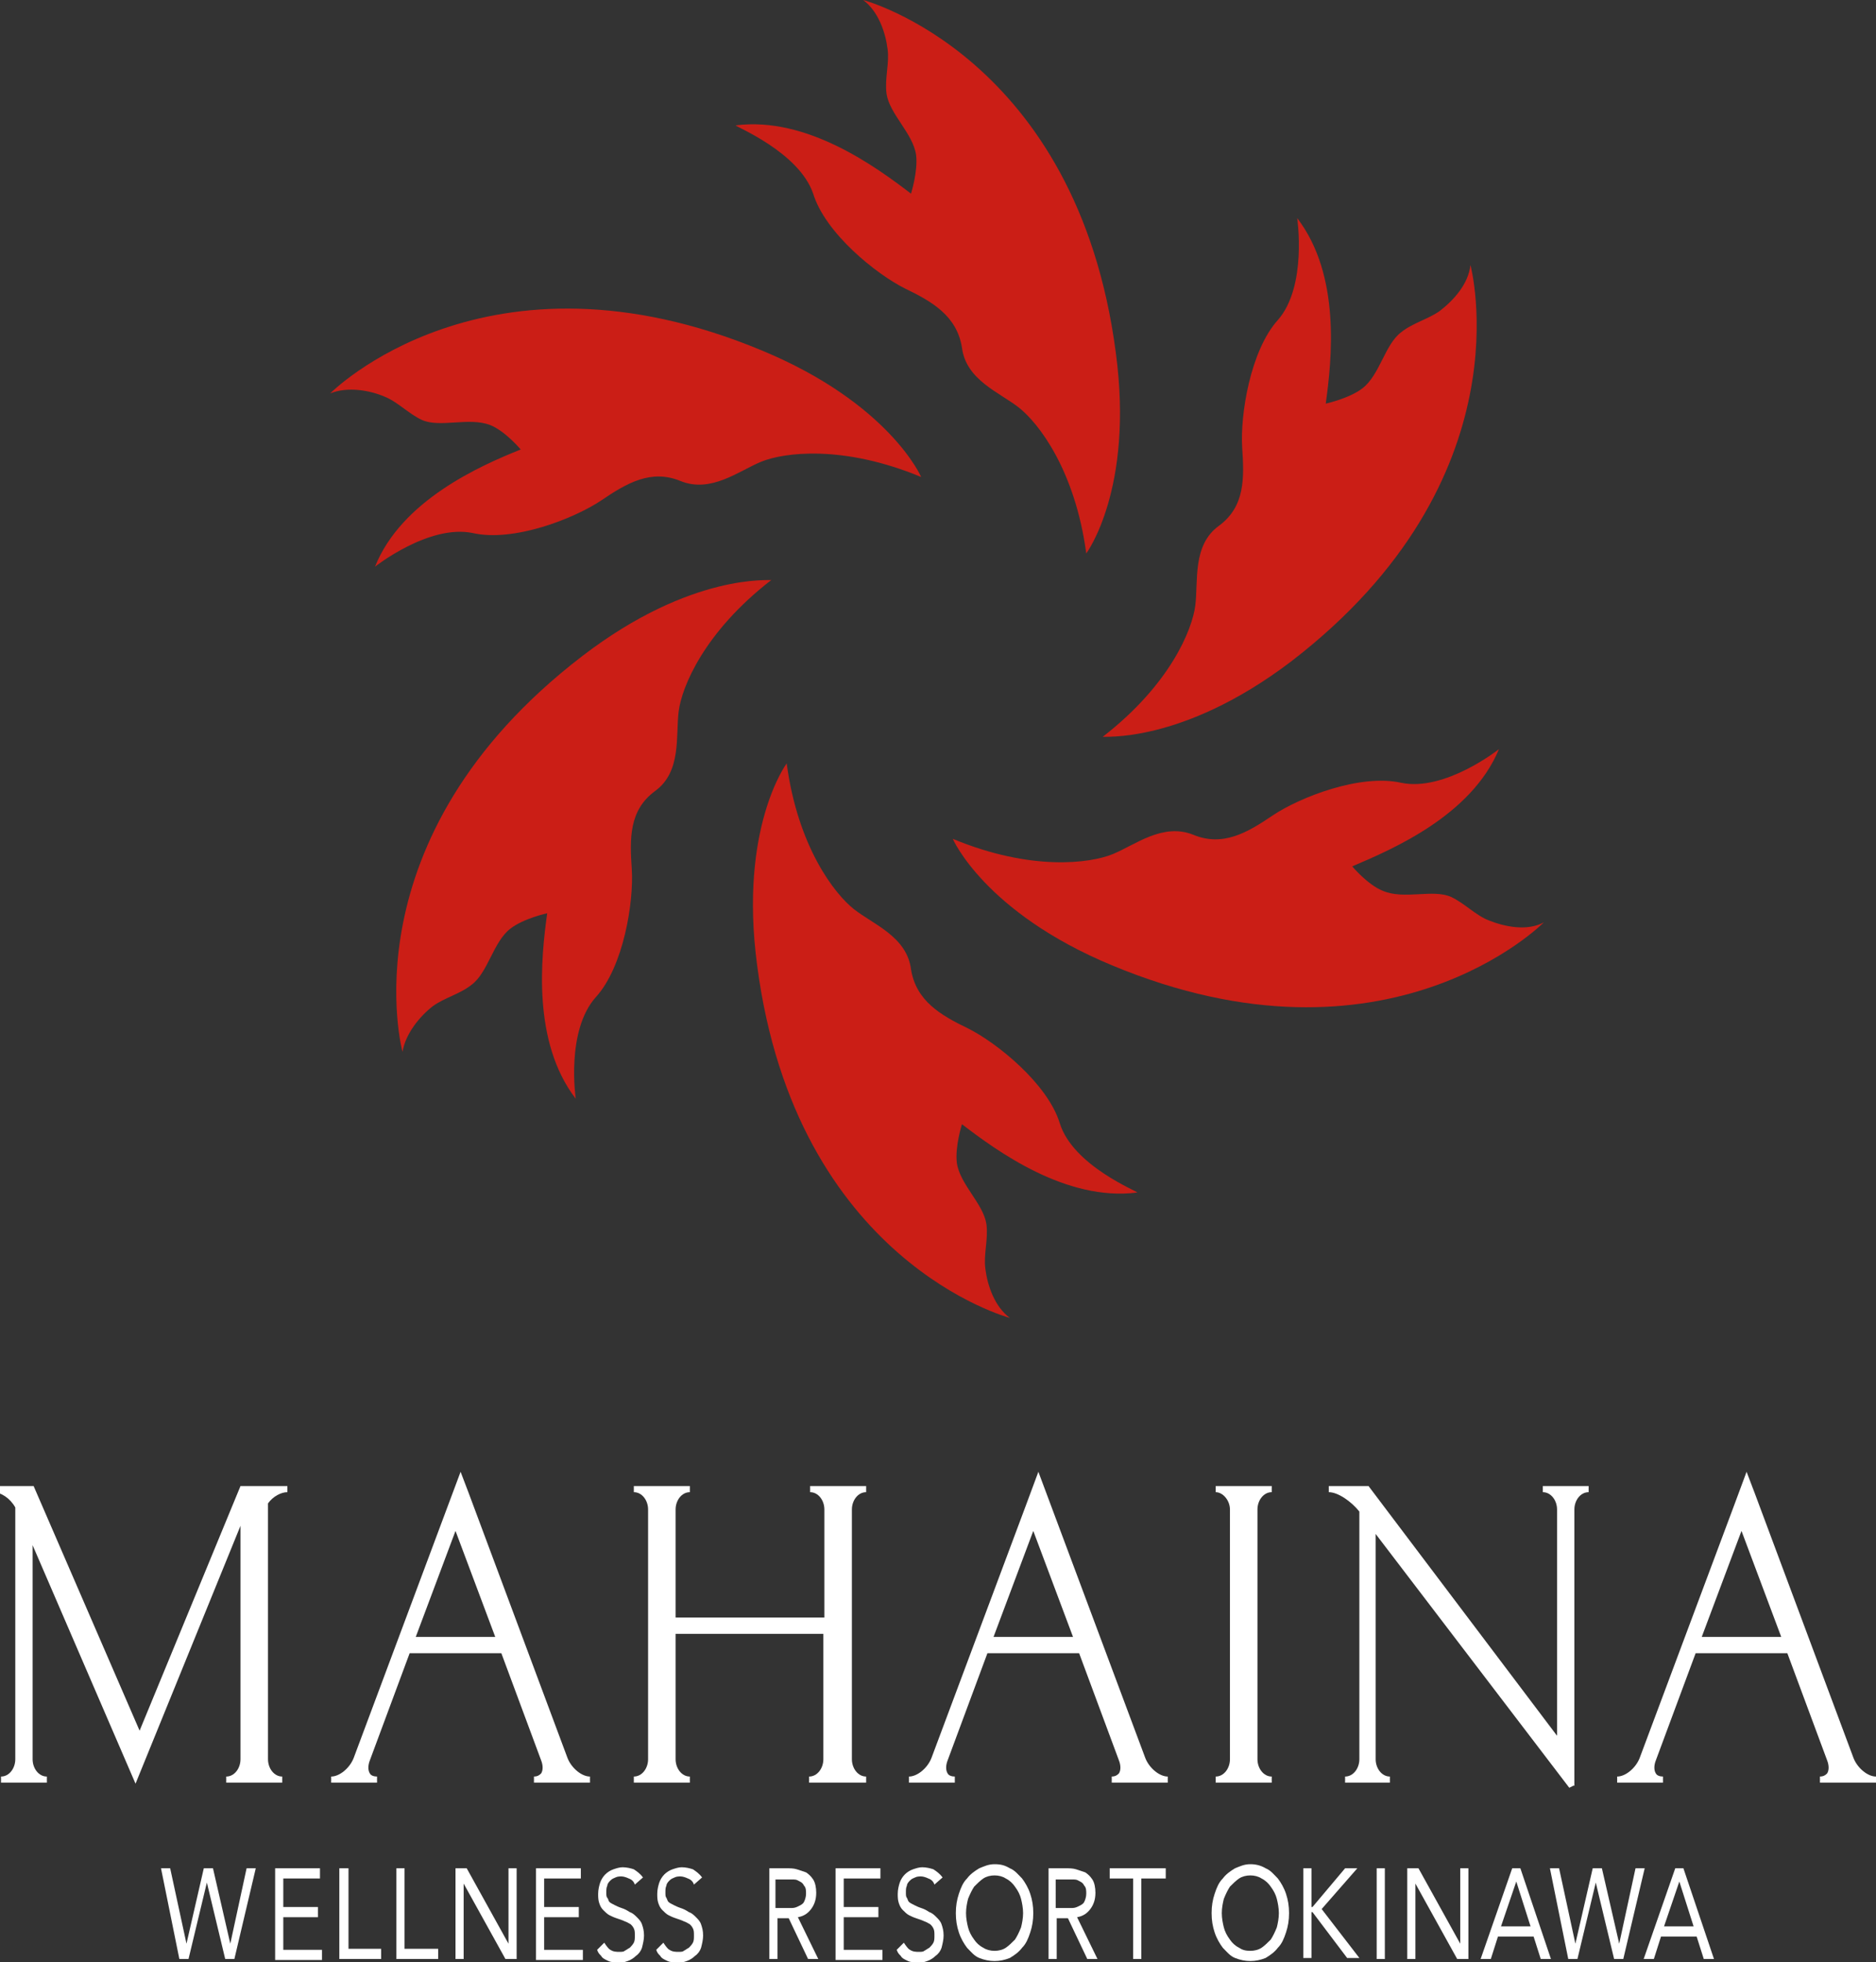 <?xml version="1.0" encoding="utf-8"?>
<!-- Generator: Adobe Illustrator 25.0.0, SVG Export Plug-In . SVG Version: 6.00 Build 0)  -->
<svg version="1.1" id="レイヤー_1" xmlns="http://www.w3.org/2000/svg" xmlns:xlink="http://www.w3.org/1999/xlink" x="0px"
	 y="0px" viewBox="0 0 184.1 192.5" style="enable-background:new 0 0 184.1 192.5;" xml:space="preserve">
<rect x="0" y="0" width="184.1" height="192.5" fill="#333333" stroke="none"/>
<style type="text/css">
	.st0{fill:#FFFFFF;}
	.st1{fill:none;}
	.st2{fill:#CB1E16;}
</style>
<g>
	<path class="st0" d="M15.8,183.3h0.9l1.6,7.4h0l1.7-7.4h0.9l1.7,7.4h0l1.6-7.4h0.9l-2.1,8.9h-0.9l-1.8-7.5h0l-1.8,7.5h-0.9
		L15.8,183.3z"/>
	<path class="st0" d="M26.9,183.3h4.5v1h-3.6v2.8h3.4v1h-3.4v3.2h3.8v1h-4.6V183.3z"/>
	<path class="st0" d="M33.4,183.3h0.8v7.9h3.2v1h-4.1V183.3z"/>
	<path class="st0" d="M38.9,183.3h0.8v7.9H43v1h-4.1V183.3z"/>
	<path class="st0" d="M44.7,183.3h1.1l4.1,7.4h0v-7.4h0.8v8.9h-1.1l-4.1-7.4h0v7.4h-0.8V183.3z"/>
	<path class="st0" d="M52.5,183.3h4.5v1h-3.6v2.8h3.4v1h-3.4v3.2h3.8v1h-4.6V183.3z"/>
	<path class="st0" d="M62.3,184.9c-0.1-0.3-0.3-0.5-0.6-0.6c-0.2-0.1-0.5-0.2-0.7-0.2c-0.2,0-0.4,0-0.6,0.1
		c-0.2,0.1-0.3,0.1-0.5,0.3c-0.1,0.1-0.3,0.3-0.3,0.5c-0.1,0.2-0.1,0.4-0.1,0.7c0,0.2,0,0.4,0.1,0.5s0.1,0.3,0.2,0.4
		c0.1,0.1,0.3,0.2,0.5,0.3c0.2,0.1,0.4,0.2,0.7,0.3c0.3,0.1,0.5,0.2,0.8,0.4c0.3,0.1,0.5,0.3,0.7,0.5c0.2,0.2,0.4,0.4,0.5,0.7
		c0.1,0.3,0.2,0.6,0.2,1.1c0,0.4-0.1,0.8-0.2,1.2c-0.1,0.3-0.3,0.6-0.6,0.8c-0.2,0.2-0.5,0.4-0.8,0.5c-0.3,0.1-0.6,0.2-0.9,0.2
		c-0.2,0-0.4,0-0.6-0.1c-0.2,0-0.4-0.1-0.6-0.2c-0.2-0.1-0.4-0.2-0.5-0.4c-0.2-0.2-0.3-0.3-0.4-0.6l0.7-0.7c0.2,0.3,0.4,0.6,0.6,0.7
		c0.3,0.2,0.6,0.2,0.9,0.2c0.2,0,0.4,0,0.5-0.1c0.2-0.1,0.3-0.2,0.5-0.3c0.1-0.1,0.3-0.3,0.4-0.5c0.1-0.2,0.1-0.4,0.1-0.7
		c0-0.3,0-0.5-0.1-0.7c-0.1-0.2-0.2-0.3-0.3-0.4c-0.2-0.1-0.3-0.2-0.6-0.3c-0.2-0.1-0.5-0.2-0.8-0.3c-0.3-0.1-0.5-0.2-0.7-0.3
		c-0.2-0.1-0.4-0.3-0.6-0.5c-0.2-0.2-0.3-0.4-0.4-0.7c-0.1-0.3-0.1-0.6-0.1-0.9c0-0.4,0.1-0.8,0.2-1.1c0.1-0.3,0.3-0.6,0.5-0.8
		c0.2-0.2,0.5-0.4,0.8-0.5c0.3-0.1,0.6-0.2,0.9-0.2c0.4,0,0.8,0.1,1.1,0.2c0.3,0.2,0.6,0.4,0.9,0.8L62.3,184.9z"/>
	<path class="st0" d="M68.1,184.9c-0.1-0.3-0.3-0.5-0.6-0.6c-0.2-0.1-0.5-0.2-0.7-0.2c-0.2,0-0.4,0-0.6,0.1s-0.3,0.1-0.5,0.3
		c-0.1,0.1-0.3,0.3-0.3,0.5c-0.1,0.2-0.1,0.4-0.1,0.7c0,0.2,0,0.4,0.1,0.5c0.1,0.2,0.1,0.3,0.2,0.4c0.1,0.1,0.3,0.2,0.5,0.3
		c0.2,0.1,0.4,0.2,0.7,0.3c0.3,0.1,0.5,0.2,0.8,0.4c0.3,0.1,0.5,0.3,0.7,0.5c0.2,0.2,0.4,0.4,0.5,0.7c0.1,0.3,0.2,0.6,0.2,1.1
		c0,0.4-0.1,0.8-0.2,1.2c-0.1,0.3-0.3,0.6-0.6,0.8c-0.2,0.2-0.5,0.4-0.8,0.5c-0.3,0.1-0.6,0.2-0.9,0.2c-0.2,0-0.4,0-0.6-0.1
		c-0.2,0-0.4-0.1-0.6-0.2s-0.4-0.2-0.5-0.4c-0.2-0.2-0.3-0.3-0.4-0.6l0.7-0.7c0.2,0.3,0.4,0.6,0.6,0.7c0.3,0.2,0.6,0.2,0.9,0.2
		c0.2,0,0.4,0,0.5-0.1c0.2-0.1,0.3-0.2,0.5-0.3c0.1-0.1,0.3-0.3,0.4-0.5c0.1-0.2,0.1-0.4,0.1-0.7c0-0.3,0-0.5-0.1-0.7
		c-0.1-0.2-0.2-0.3-0.3-0.4c-0.2-0.1-0.3-0.2-0.6-0.3c-0.2-0.1-0.5-0.2-0.8-0.3c-0.3-0.1-0.5-0.2-0.7-0.3c-0.2-0.1-0.4-0.3-0.6-0.5
		c-0.2-0.2-0.3-0.4-0.4-0.7c-0.1-0.3-0.1-0.6-0.1-0.9c0-0.4,0.1-0.8,0.2-1.1c0.1-0.3,0.3-0.6,0.5-0.8c0.2-0.2,0.5-0.4,0.8-0.5
		c0.3-0.1,0.6-0.2,0.9-0.2c0.4,0,0.8,0.1,1.1,0.2c0.3,0.2,0.6,0.4,0.9,0.8L68.1,184.9z"/>
	<path class="st0" d="M75.4,183.3h1.8c0.3,0,0.7,0,1,0.1s0.6,0.2,0.9,0.3c0.3,0.2,0.5,0.4,0.7,0.7c0.2,0.3,0.3,0.8,0.3,1.3
		c0,0.7-0.2,1.2-0.5,1.6c-0.3,0.4-0.7,0.7-1.3,0.8l2,4.1h-1l-1.9-4h-1.1v4h-0.8V183.3z M76.2,187.2H77c0.2,0,0.5,0,0.7,0
		c0.3,0,0.5-0.1,0.7-0.2c0.2-0.1,0.4-0.2,0.5-0.4c0.1-0.2,0.2-0.5,0.2-0.8c0-0.3,0-0.6-0.2-0.8c-0.1-0.2-0.2-0.3-0.4-0.4
		c-0.2-0.1-0.3-0.2-0.6-0.2c-0.2,0-0.4,0-0.6,0h-1.2V187.2z"/>
	<path class="st0" d="M81.9,183.3h4.5v1h-3.6v2.8h3.4v1h-3.4v3.2h3.8v1h-4.6V183.3z"/>
	<path class="st0" d="M91.7,184.9c-0.1-0.3-0.3-0.5-0.6-0.6c-0.2-0.1-0.5-0.2-0.7-0.2c-0.2,0-0.4,0-0.6,0.1s-0.3,0.1-0.5,0.3
		c-0.1,0.1-0.3,0.3-0.3,0.5c-0.1,0.2-0.1,0.4-0.1,0.7c0,0.2,0,0.4,0.1,0.5c0.1,0.2,0.1,0.3,0.2,0.4c0.1,0.1,0.3,0.2,0.5,0.3
		c0.2,0.1,0.4,0.2,0.7,0.3c0.3,0.1,0.5,0.2,0.8,0.4c0.3,0.1,0.5,0.3,0.7,0.5c0.2,0.2,0.4,0.4,0.5,0.7c0.1,0.3,0.2,0.6,0.2,1.1
		c0,0.4-0.1,0.8-0.2,1.2c-0.1,0.3-0.3,0.6-0.6,0.8c-0.2,0.2-0.5,0.4-0.8,0.5c-0.3,0.1-0.6,0.2-0.9,0.2c-0.2,0-0.4,0-0.6-0.1
		c-0.2,0-0.4-0.1-0.6-0.2s-0.4-0.2-0.5-0.4c-0.2-0.2-0.3-0.3-0.4-0.6l0.7-0.7c0.2,0.3,0.4,0.6,0.6,0.7c0.3,0.2,0.6,0.2,0.9,0.2
		c0.2,0,0.4,0,0.5-0.1c0.2-0.1,0.3-0.2,0.5-0.3c0.1-0.1,0.3-0.3,0.4-0.5c0.1-0.2,0.1-0.4,0.1-0.7c0-0.3,0-0.5-0.1-0.7
		c-0.1-0.2-0.2-0.3-0.3-0.4c-0.2-0.1-0.3-0.2-0.6-0.3c-0.2-0.1-0.5-0.2-0.8-0.3c-0.3-0.1-0.5-0.2-0.7-0.3c-0.2-0.1-0.4-0.3-0.6-0.5
		c-0.2-0.2-0.3-0.4-0.4-0.7c-0.1-0.3-0.1-0.6-0.1-0.9c0-0.4,0.1-0.8,0.2-1.1c0.1-0.3,0.3-0.6,0.5-0.8c0.2-0.2,0.5-0.4,0.8-0.5
		c0.3-0.1,0.6-0.2,0.9-0.2c0.4,0,0.8,0.1,1.1,0.2c0.3,0.2,0.6,0.4,0.9,0.8L91.7,184.9z"/>
	<path class="st0" d="M97.6,192.4c-0.5,0-1-0.1-1.5-0.3c-0.5-0.2-0.8-0.6-1.2-1c-0.3-0.4-0.6-0.9-0.8-1.5c-0.2-0.6-0.3-1.2-0.3-1.9
		c0-0.7,0.1-1.3,0.3-1.9c0.2-0.6,0.4-1.1,0.8-1.5c0.3-0.4,0.7-0.7,1.2-1c0.5-0.2,0.9-0.4,1.5-0.4s1,0.1,1.5,0.4
		c0.5,0.2,0.8,0.6,1.2,1c0.3,0.4,0.6,0.9,0.8,1.5c0.2,0.6,0.3,1.2,0.3,1.9c0,0.7-0.1,1.3-0.3,1.9c-0.2,0.6-0.4,1.1-0.8,1.5
		c-0.3,0.4-0.7,0.7-1.2,1C98.6,192.3,98.1,192.4,97.6,192.4z M97.6,191.4c0.4,0,0.8-0.1,1.1-0.3c0.3-0.2,0.6-0.5,0.9-0.8
		c0.2-0.3,0.4-0.7,0.6-1.2c0.1-0.4,0.2-0.9,0.2-1.4c0-0.5-0.1-1-0.2-1.4c-0.1-0.4-0.3-0.8-0.6-1.2c-0.2-0.3-0.5-0.6-0.9-0.8
		c-0.3-0.2-0.7-0.3-1.1-0.3c-0.4,0-0.8,0.1-1.1,0.3c-0.3,0.2-0.6,0.5-0.9,0.8c-0.2,0.3-0.4,0.7-0.6,1.2c-0.1,0.4-0.2,0.9-0.2,1.4
		c0,0.5,0.1,1,0.2,1.4c0.1,0.4,0.3,0.8,0.6,1.2c0.2,0.3,0.5,0.6,0.9,0.8C96.8,191.3,97.2,191.4,97.6,191.4z"/>
	<path class="st0" d="M102.8,183.3h1.8c0.3,0,0.7,0,1,0.1c0.3,0.1,0.6,0.2,0.9,0.3c0.3,0.2,0.5,0.4,0.7,0.7c0.2,0.3,0.3,0.8,0.3,1.3
		c0,0.7-0.2,1.2-0.5,1.6c-0.3,0.4-0.7,0.7-1.3,0.8l2,4.1h-1l-1.9-4h-1.1v4h-0.8V183.3z M103.7,187.2h0.8c0.2,0,0.5,0,0.7,0
		c0.3,0,0.5-0.1,0.7-0.2c0.2-0.1,0.4-0.2,0.5-0.4c0.1-0.2,0.2-0.5,0.2-0.8c0-0.3,0-0.6-0.2-0.8c-0.1-0.2-0.2-0.3-0.4-0.4
		c-0.2-0.1-0.3-0.2-0.6-0.2s-0.4,0-0.6,0h-1.2V187.2z"/>
	<path class="st0" d="M114.3,184.3h-2.3v7.9h-0.8v-7.9h-2.3v-1h5.5V184.3z"/>
	<path class="st0" d="M122.7,192.4c-0.5,0-1-0.1-1.5-0.3c-0.5-0.2-0.8-0.6-1.2-1c-0.3-0.4-0.6-0.9-0.8-1.5c-0.2-0.6-0.3-1.2-0.3-1.9
		c0-0.7,0.1-1.3,0.3-1.9c0.2-0.6,0.4-1.1,0.8-1.5c0.3-0.4,0.7-0.7,1.2-1c0.5-0.2,0.9-0.4,1.5-0.4c0.5,0,1,0.1,1.5,0.4
		c0.5,0.2,0.8,0.6,1.2,1c0.3,0.4,0.6,0.9,0.8,1.5c0.2,0.6,0.3,1.2,0.3,1.9c0,0.7-0.1,1.3-0.3,1.9c-0.2,0.6-0.4,1.1-0.8,1.5
		c-0.3,0.4-0.7,0.7-1.2,1C123.7,192.3,123.2,192.4,122.7,192.4z M122.7,191.4c0.4,0,0.8-0.1,1.1-0.3c0.3-0.2,0.6-0.5,0.9-0.8
		c0.2-0.3,0.4-0.7,0.6-1.2c0.1-0.4,0.2-0.9,0.2-1.4c0-0.5-0.1-1-0.2-1.4c-0.1-0.4-0.3-0.8-0.6-1.2c-0.2-0.3-0.5-0.6-0.9-0.8
		c-0.3-0.2-0.7-0.3-1.1-0.3c-0.4,0-0.8,0.1-1.1,0.3c-0.3,0.2-0.6,0.5-0.9,0.8c-0.2,0.3-0.4,0.7-0.6,1.2c-0.1,0.4-0.2,0.9-0.2,1.4
		c0,0.5,0.1,1,0.2,1.4c0.1,0.4,0.3,0.8,0.6,1.2c0.2,0.3,0.5,0.6,0.9,0.8C121.9,191.3,122.2,191.4,122.7,191.4z"/>
	<path class="st0" d="M127.9,183.3h0.8v3.8h0.1l3.2-3.8h1.2l-3.5,4l3.7,4.8h-1.2l-3.4-4.5h-0.1v4.5h-0.8V183.3z"/>
	<path class="st0" d="M135.1,183.3h0.8v8.9h-0.8V183.3z"/>
	<path class="st0" d="M138.1,183.3h1.1l4.1,7.4h0v-7.4h0.8v8.9h-1.1l-4.1-7.4h0v7.4h-0.8V183.3z"/>
	<path class="st0" d="M148.4,183.3h0.8l3,8.9h-1l-0.7-2.2h-3.5l-0.7,2.2h-1L148.4,183.3z M148.8,184.6L148.8,184.6l-1.5,4.4h2.9
		L148.8,184.6z"/>
	<path class="st0" d="M152.1,183.3h0.9l1.6,7.4h0l1.7-7.4h0.9l1.7,7.4h0l1.6-7.4h0.9l-2.1,8.9h-0.9l-1.8-7.5h0l-1.8,7.5h-0.9
		L152.1,183.3z"/>
	<path class="st0" d="M164.4,183.3h0.8l3,8.9h-1l-0.7-2.2H163l-0.7,2.2h-1L164.4,183.3z M164.8,184.6L164.8,184.6l-1.5,4.4h2.9
		L164.8,184.6z"/>
</g>
<path class="st0" d="M119.3,174.9v-0.6c0.8,0,1.4-0.8,1.4-1.7v-24.5c0-0.9-0.7-1.7-1.4-1.7v-0.6h5.5v0.6c-0.8,0-1.4,0.8-1.4,1.7
	v24.5c0,0.9,0.6,1.7,1.4,1.7v0.6H119.3z"/>
<path class="st0" d="M135,150.5v22.1c0,0.9,0.6,1.7,1.4,1.7v0.6H132v-0.6c0.8,0,1.4-0.8,1.4-1.7v-24.2l0-0.1c-0.8-1-2.1-1.9-3-1.9
	v-0.6h3.9l18.5,24.5v-22.2c0-0.9-0.6-1.7-1.4-1.7v-0.6h4.5v0.6c-0.8,0-1.4,0.8-1.4,1.7v27.1l-0.1,0l-0.4,0.2L135,150.5z"/>
<path class="st0" d="M79.4,174.9v-0.6c0.8,0,1.4-0.8,1.4-1.7v-12.3H66.3v12.3c0,0.9,0.6,1.7,1.4,1.7v0.6h-5.5v-0.6
	c0.8,0,1.4-0.8,1.4-1.7v-24.5c0-0.9-0.6-1.7-1.4-1.7v-0.6h5.5v0.6c-0.8,0-1.4,0.8-1.4,1.7v10.6h14.6v-10.6c0-0.9-0.6-1.7-1.4-1.7
	v-0.6h5.5v0.6c-0.8,0-1.4,0.8-1.4,1.7v24.5c0,0.9,0.6,1.7,1.4,1.7v0.6H79.4z"/>
<path class="st0" d="M52.4,174.9v-0.6c0.3,0,0.5-0.1,0.7-0.3c0.2-0.3,0.2-0.8,0-1.3l-3.9-10.5h-9l-3.9,10.5c-0.2,0.5-0.2,1,0,1.3
	c0.1,0.2,0.4,0.3,0.7,0.3v0.6h-4.5v-0.6c0.8,0,1.8-0.8,2.2-1.8l10.5-28.1l0.8,2.1l9.7,26c0.4,1,1.4,1.8,2.2,1.8v0.6H52.4z
	 M48.6,160.6l-3.9-10.4l-3.9,10.4H48.6z"/>
<path class="st0" d="M109.1,174.9v-0.6c0.3,0,0.5-0.1,0.7-0.3c0.2-0.3,0.2-0.8,0-1.3l-3.9-10.5h-9L93,172.7c-0.2,0.5-0.2,1,0,1.3
	c0.1,0.2,0.4,0.3,0.7,0.3v0.6h-4.5v-0.6c0.8,0,1.8-0.8,2.2-1.8l9.2-24.6l1.3-3.5l10.5,28.1c0.4,1,1.4,1.8,2.2,1.8v0.6H109.1z
	 M105.3,160.6l-3.9-10.4l-3.9,10.4H105.3z"/>
<path class="st0" d="M178.6,174.9v-0.6c0.3,0,0.5-0.1,0.7-0.3c0.2-0.3,0.2-0.8,0-1.3l-3.9-10.5h-9l-3.9,10.5c-0.2,0.5-0.2,1,0,1.3
	c0.1,0.2,0.4,0.3,0.7,0.3v0.6h-4.5v-0.6c0.8,0,1.8-0.8,2.2-1.8l9.2-24.6l1.3-3.5l0.8,2.1l9.7,26c0.4,1,1.4,1.8,2.2,1.8v0.6H178.6z
	 M174.8,160.6l-3.9-10.4l-3.9,10.4H174.8z"/>
<path class="st0" d="M3.2,151.6v21c0,0.9,0.6,1.7,1.4,1.7v0.6H0.1v-0.6c0.8,0,1.4-0.8,1.4-1.7v-24.7c-0.5-0.9-1.4-1.5-2.2-1.5v-0.6
	h4l10.4,24l9.9-24h4.6v0.6c-0.6,0-1.4,0.4-1.9,1.1v25.1c0,0.9,0.6,1.7,1.4,1.7v0.6h-5.5v-0.6c0.8,0,1.4-0.8,1.4-1.7v-22.9L13.3,175
	L3.2,151.6z"/>
<rect x="-0.6" y="145.9" class="st1" width="184.7" height="46.2"/>
<rect x="15.8" y="145.9" class="st1" width="151.9" height="46.2"/>
<g>
	<g>
		<g>
			<path class="st2" d="M79.8,19c1.2,3.9,6.2,7.9,9,9.3c2.7,1.3,5.1,2.7,5.6,5.8c0.4,3.2,3.7,4.4,5.6,5.9c1.9,1.5,5.5,6.1,6.6,14.3
				c0,0,4.7-6.3,2.9-19.7C105.7,5.5,84.7,0,84.7,0c1.5,1.1,2.2,3.2,2.4,4.8c0.2,1.4-0.3,2.9-0.1,4.4c0.3,2,2.6,3.9,2.9,6
				c0.2,1.6-0.5,3.8-0.5,3.8c-3.4-2.6-10.2-7.6-17.2-6.7C72.1,12.4,78.4,14.9,79.8,19z"/>
			<path class="st2" d="M36.8,55.6c0,0,5.3-4.2,9.6-3.3c4,0.9,9.9-1.4,12.6-3.2c2.5-1.7,4.9-3.1,7.8-1.9c3,1.2,5.7-1,7.9-1.9
				c2.2-0.9,8-1.7,15.7,1.5c0,0-3.1-7.2-15.6-12.4c-27.1-11.3-42.4,4.2-42.4,4.2c1.7-0.7,3.9-0.3,5.3,0.3c1.3,0.5,2.4,1.7,3.7,2.3
				c1.8,0.8,4.6-0.3,6.7,0.5c1.5,0.6,3,2.4,3,2.4C47.1,45.7,39.4,49.1,36.8,55.6z"/>
			<path class="st2" d="M57.1,64.4c-23.3,17.9-17.6,38.8-17.6,38.8c0.3-1.8,1.7-3.5,3-4.5c1.1-0.8,2.7-1.2,3.8-2.1
				c1.6-1.2,2.1-4.2,3.8-5.5c1.3-1,3.6-1.5,3.6-1.5c-0.6,4.3-1.5,12.6,2.8,18.2c0,0-1-6.7,2-10c2.7-3,3.7-9.3,3.5-12.5
				c-0.2-3-0.3-5.8,2.3-7.7c2.6-1.9,2-5.4,2.3-7.8c0.3-2.4,2.5-7.8,9.1-12.9C75.7,57,67.9,56.1,57.1,64.4z"/>
			<path class="st2" d="M104,110.2c-1.2-3.9-6.2-7.9-9-9.3c-2.7-1.3-5.1-2.7-5.6-5.8c-0.4-3.2-3.7-4.4-5.6-5.9
				c-1.9-1.5-5.5-6.1-6.6-14.3c0,0-4.7,6.3-2.9,19.8c3.8,29.1,24.8,34.6,24.8,34.6c-1.5-1.1-2.2-3.2-2.4-4.8
				c-0.2-1.4,0.3-2.9,0.1-4.4c-0.3-2-2.6-3.9-2.9-6c-0.2-1.6,0.5-3.8,0.5-3.8c3.4,2.6,10.2,7.6,17.2,6.7
				C111.7,116.9,105.3,114.4,104,110.2z"/>
			<path class="st2" d="M146.1,90.3c-1.3-0.5-2.4-1.7-3.7-2.3c-1.8-0.8-4.6,0.3-6.7-0.6c-1.5-0.6-3-2.4-3-2.4
				c4-1.7,11.7-5,14.4-11.5c0,0-5.3,4.2-9.6,3.3c-4-0.9-9.9,1.4-12.6,3.2c-2.5,1.7-4.9,3.1-7.8,1.9c-3-1.2-5.7,1-7.9,1.9
				c-2.2,0.9-8,1.7-15.7-1.5c0,0,3.1,7.2,15.6,12.4c27.1,11.3,42.4-4.2,42.4-4.2C149.8,91.4,147.6,90.9,146.1,90.3z"/>
			<path class="st2" d="M126.7,64.9C150,47,144.3,26,144.3,26c-0.2,1.9-1.7,3.5-3,4.5c-1.1,0.8-2.7,1.2-3.8,2.1
				c-1.6,1.2-2.1,4.2-3.8,5.5c-1.3,1-3.6,1.5-3.6,1.5c0.6-4.3,1.5-12.6-2.8-18.2c0,0,1,6.7-1.9,10c-2.7,3-3.7,9.3-3.5,12.5
				c0.2,3,0.3,5.8-2.3,7.7c-2.6,1.9-2,5.4-2.3,7.8c-0.3,2.4-2.5,7.8-9.1,12.9C108.1,72.2,115.9,73.1,126.7,64.9z"/>
		</g>
	</g>
	<rect x="32.3" y="0" class="st1" width="119.1" height="129.4"/>
</g>
</svg>
